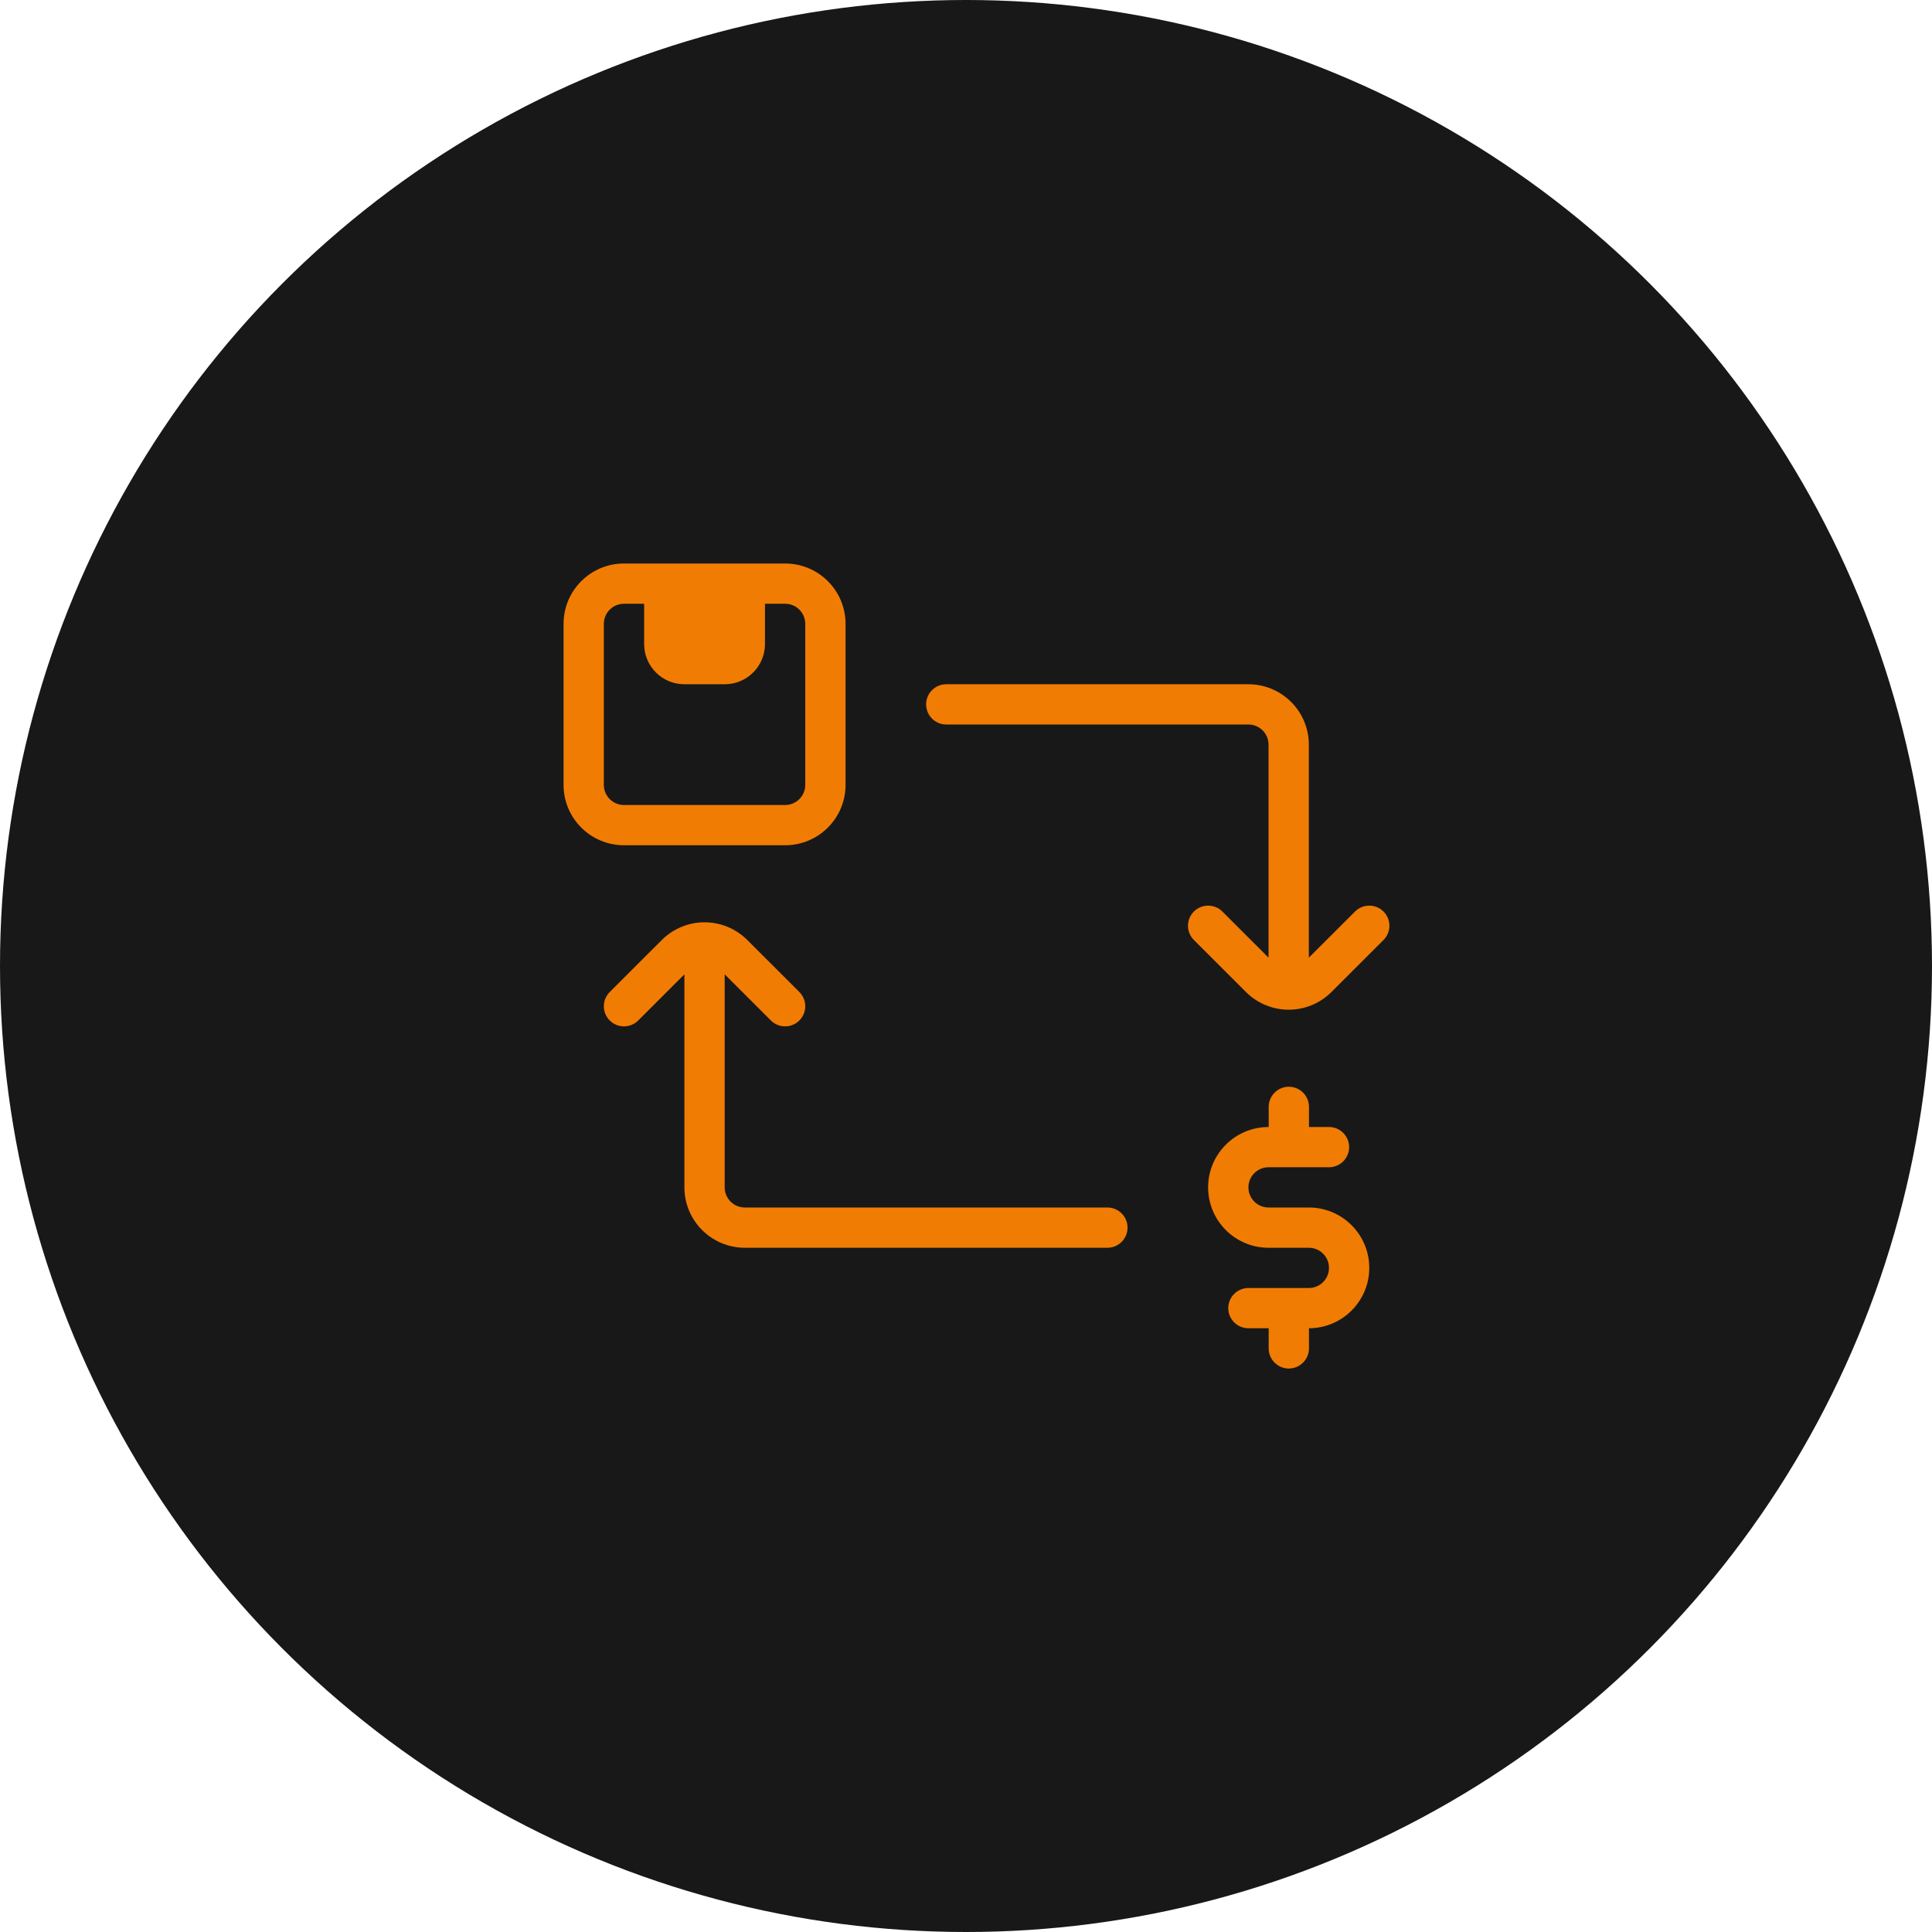 <svg width="112" height="112" viewBox="0 0 112 112" fill="none" xmlns="http://www.w3.org/2000/svg">
<circle cx="56" cy="56" r="56" fill="#181818"/>
<path fill-rule="evenodd" clip-rule="evenodd" d="M73.548 65.334H73.539C71.606 65.334 70.036 66.902 70.036 68.834C70.036 70.766 71.606 72.334 73.539 72.334H75.875C76.519 72.334 77.043 72.856 77.043 73.5C77.043 74.144 76.519 74.667 75.875 74.667H72.372C71.727 74.667 71.204 75.19 71.204 75.834C71.204 76.478 71.727 77 72.372 77H73.546V78.167C73.546 78.811 74.07 79.334 74.714 79.334C75.359 79.334 75.882 78.811 75.882 78.167V77C77.812 76.997 79.378 75.43 79.378 73.5C79.378 71.568 77.808 70 75.875 70H73.539C72.895 70 72.372 69.478 72.372 68.834C72.372 68.19 72.895 67.667 73.539 67.667H77.043C77.687 67.667 78.21 67.144 78.21 66.5C78.21 65.856 77.687 65.334 77.043 65.334H75.883V64.167C75.883 63.523 75.36 63 74.715 63C74.071 63 73.548 63.523 73.548 64.167V65.334ZM39.676 56.483V68.834C39.676 69.762 40.045 70.653 40.703 71.308C41.359 71.965 42.25 72.334 43.179 72.334C49.094 72.334 64.198 72.334 64.198 72.334C64.842 72.334 65.365 71.811 65.365 71.167C65.365 70.523 64.842 70 64.198 70C64.198 70 49.094 70 43.179 70C42.87 70 42.572 69.878 42.354 69.659C42.134 69.44 42.011 69.143 42.011 68.834V56.483L44.689 59.158C45.145 59.614 45.885 59.614 46.34 59.158C46.796 58.703 46.796 57.964 46.34 57.509C46.34 57.509 44.664 55.835 43.321 54.492C42.664 53.836 41.773 53.466 40.844 53.466C39.914 53.466 39.023 53.836 38.367 54.492C37.023 55.835 35.347 57.509 35.347 57.509C34.892 57.964 34.892 58.703 35.347 59.158C35.803 59.614 36.543 59.614 36.999 59.158L39.676 56.483ZM73.539 55.517L70.862 52.842C70.406 52.387 69.666 52.387 69.211 52.842C68.755 53.297 68.755 54.037 69.211 54.492C69.211 54.492 70.886 56.166 72.23 57.509C72.887 58.164 73.778 58.534 74.707 58.534C75.637 58.534 76.528 58.164 77.184 57.509C78.528 56.166 80.204 54.492 80.204 54.492C80.659 54.037 80.659 53.297 80.204 52.842C79.748 52.387 79.008 52.387 78.552 52.842L75.875 55.517V43.167C75.875 42.238 75.506 41.348 74.848 40.693C74.192 40.036 73.301 39.667 72.372 39.667C67.124 39.667 54.856 39.667 54.856 39.667C54.212 39.667 53.688 40.19 53.688 40.834C53.688 41.478 54.212 42 54.856 42C54.856 42 67.124 42 72.372 42C72.681 42 72.979 42.123 73.197 42.342C73.417 42.56 73.539 42.858 73.539 43.167V55.517ZM45.515 32.667H36.173C34.238 32.667 32.67 34.234 32.67 36.167V45.5C32.67 47.434 34.238 49 36.173 49H45.515C47.45 49 49.018 47.434 49.018 45.5V36.167C49.018 34.234 47.45 32.667 45.515 32.667ZM44.347 35V37.334C44.347 38.623 43.302 39.667 42.011 39.667H39.676C38.386 39.667 37.341 38.623 37.341 37.334V35H36.173C35.529 35 35.005 35.523 35.005 36.167V45.5C35.005 46.144 35.529 46.667 36.173 46.667H45.515C46.159 46.667 46.682 46.144 46.682 45.5V36.167C46.682 35.523 46.159 35 45.515 35H44.347Z" fill="#F17C04"/>
</svg>
